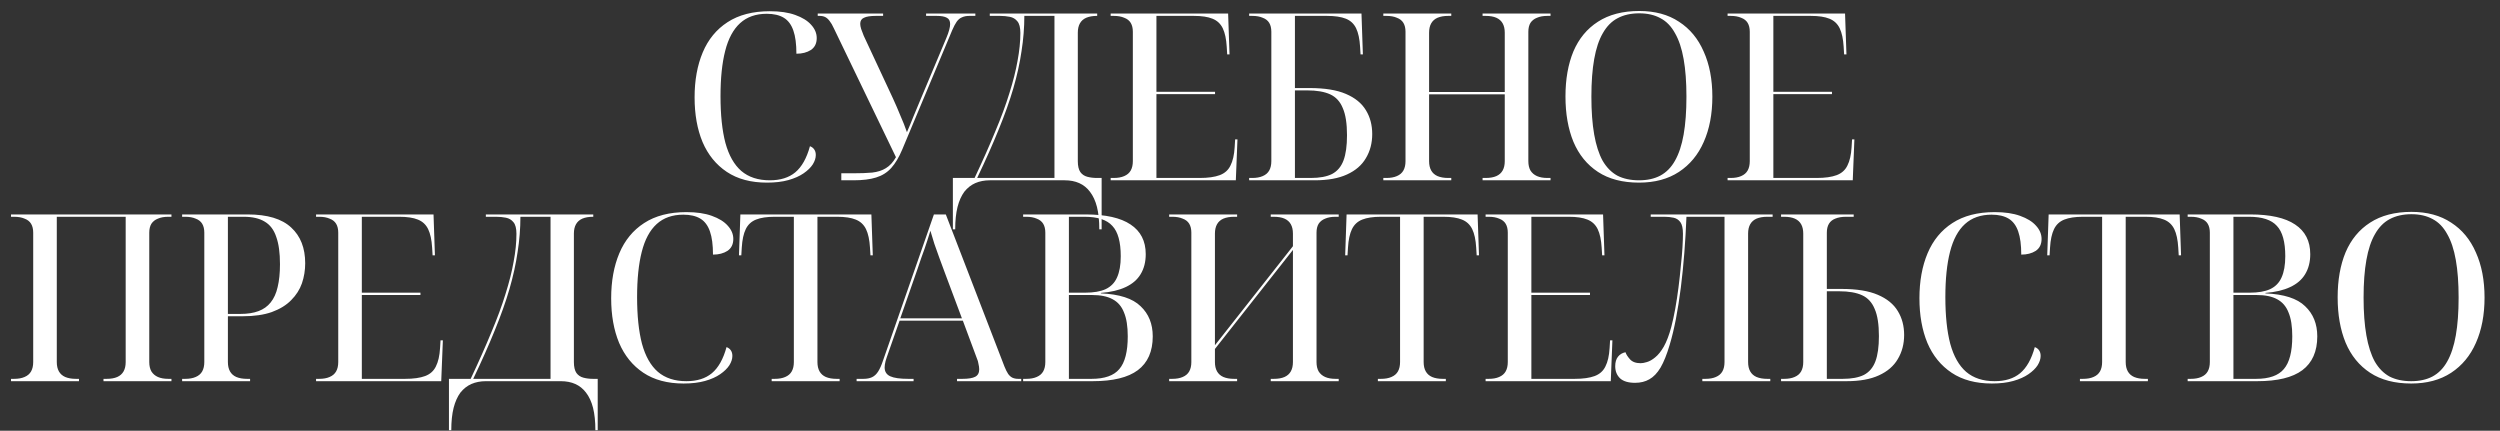 <?xml version="1.0" encoding="UTF-8"?> <svg xmlns="http://www.w3.org/2000/svg" width="1097" height="189" viewBox="0 0 1097 189" fill="none"><rect x="0" y="0" width="1097" height="189" fill="#333333" stroke="none"/><path d="M336.553 80.14C329.516 80.14 323.641 78.569 318.927 75.426C314.214 72.283 310.661 67.911 308.27 62.309C305.947 56.707 304.786 50.183 304.786 42.737C304.786 35.222 305.982 28.63 308.373 22.959C310.764 17.289 314.384 12.883 319.235 9.74C324.154 6.529 330.336 4.924 337.783 4.924C342.223 4.924 345.946 5.47 348.952 6.563C352.027 7.656 354.349 9.091 355.921 10.867C357.56 12.643 358.38 14.591 358.38 16.708C358.38 19.031 357.526 20.773 355.818 21.934C354.11 23.027 351.992 23.574 349.465 23.574C349.465 19.338 349.021 15.957 348.133 13.429C347.244 10.833 345.844 8.954 343.931 7.793C342.018 6.632 339.525 6.051 336.45 6.051C331.668 6.051 327.774 7.417 324.768 10.15C321.763 12.883 319.576 16.947 318.21 22.344C316.844 27.673 316.161 34.3 316.161 42.224C316.161 50.422 316.878 57.254 318.313 62.719C319.816 68.184 322.138 72.283 325.281 75.016C328.492 77.749 332.659 79.115 337.783 79.115C342.428 79.115 346.151 77.954 348.952 75.631C351.822 73.24 353.974 69.414 355.408 64.154C356.296 64.495 356.945 65.008 357.355 65.691C357.765 66.306 357.97 67.091 357.97 68.048C357.97 69.346 357.526 70.712 356.638 72.147C355.75 73.513 354.418 74.811 352.641 76.041C350.865 77.27 348.645 78.261 345.981 79.013C343.316 79.764 340.174 80.14 336.553 80.14ZM369.166 79.115V76.041H374.187C377.535 76.041 380.37 75.938 382.693 75.733C385.084 75.46 387.099 74.811 388.739 73.786C390.447 72.762 391.915 71.156 393.145 68.97L365.887 12.404C365.272 11.038 364.657 9.979 364.042 9.228C363.428 8.408 362.779 7.827 362.095 7.486C361.412 7.144 360.592 6.973 359.636 6.973H358.816V5.949H387.509V6.973H384.332C381.941 6.973 380.199 7.247 379.106 7.793C378.013 8.271 377.467 9.159 377.467 10.457C377.467 11.072 377.603 11.824 377.876 12.712C378.15 13.532 378.525 14.522 379.004 15.684L391.813 43.147C392.974 45.674 394.067 48.202 395.092 50.73C396.185 53.189 397.142 55.614 397.961 58.005C398.918 55.819 399.84 53.599 400.728 51.344C401.685 49.09 402.607 46.87 403.495 44.684L415.279 16.606C415.826 15.308 416.236 14.146 416.509 13.122C416.782 12.097 416.919 11.243 416.919 10.56C416.919 9.194 416.441 8.271 415.484 7.793C414.528 7.247 413.059 6.973 411.078 6.973H406.364V5.949H427.986V6.973H425.322C424.092 6.973 423.033 7.178 422.145 7.588C421.257 7.93 420.471 8.579 419.788 9.535C419.173 10.423 418.524 11.653 417.841 13.224L395.912 65.588C394.477 69.004 392.872 71.703 391.096 73.684C389.319 75.665 387.099 77.066 384.435 77.885C381.839 78.705 378.525 79.115 374.495 79.115H369.166ZM418.121 100.635V78.09H427.651C431.135 70.712 434.141 63.949 436.668 57.8C439.264 51.652 441.348 46.016 442.919 40.892C444.559 35.7 445.755 30.952 446.506 26.648C447.326 22.276 447.736 18.211 447.736 14.454C447.736 12.063 447.292 10.355 446.404 9.33C445.584 8.305 444.491 7.656 443.124 7.383C441.758 7.11 440.323 6.973 438.82 6.973H434.312V5.949H481.45V6.973H481.347C479.503 6.973 477.931 7.247 476.633 7.793C475.404 8.34 474.481 9.159 473.867 10.252C473.252 11.345 472.944 12.712 472.944 14.351V70.712C472.944 72.83 473.32 74.435 474.072 75.528C474.823 76.553 475.848 77.236 477.146 77.578C478.444 77.919 479.844 78.09 481.347 78.09H483.397V100.635H482.372C482.372 96.809 482.03 93.53 481.347 90.797C480.664 88.133 479.639 85.912 478.273 84.136C476.975 82.428 475.404 81.165 473.559 80.345C471.715 79.525 469.597 79.115 467.206 79.115H434.312C431.989 79.115 429.871 79.525 427.958 80.345C426.114 81.165 424.508 82.428 423.142 84.136C421.844 85.912 420.853 88.133 420.17 90.797C419.487 93.53 419.145 96.809 419.145 100.635H418.121ZM428.778 78.09H462.697V6.973H449.478C449.478 12.097 449.068 17.255 448.248 22.447C447.497 27.639 446.301 33.07 444.661 38.74C443.022 44.342 440.87 50.388 438.206 56.878C435.61 63.3 432.467 70.371 428.778 78.09ZM487.356 79.115V78.09H488.688C490.533 78.09 492.07 77.817 493.3 77.27C494.598 76.724 495.554 75.904 496.169 74.811C496.784 73.718 497.091 72.352 497.091 70.712V13.941C497.091 12.37 496.784 11.072 496.169 10.047C495.554 9.023 494.598 8.271 493.3 7.793C492.07 7.247 490.533 6.973 488.688 6.973H487.356V5.949H538.901L539.516 23.881H538.491L538.286 20.5C538.081 17.084 537.5 14.386 536.544 12.404C535.587 10.423 534.084 9.023 532.035 8.203C530.054 7.383 527.321 6.973 523.837 6.973H507.441V40.277H533.162V41.302H507.441V78.09H526.399C530.088 78.09 533.026 77.68 535.212 76.861C537.398 76.041 538.969 74.64 539.925 72.659C540.95 70.678 541.565 67.98 541.77 64.564L541.975 61.182H543L542.282 79.115H487.356ZM548.128 79.115V78.09H549.46C551.305 78.09 552.842 77.817 554.072 77.27C555.37 76.724 556.326 75.904 556.941 74.811C557.556 73.718 557.863 72.352 557.863 70.712V13.941C557.863 12.37 557.556 11.072 556.941 10.047C556.326 9.023 555.37 8.271 554.072 7.793C552.842 7.247 551.305 6.973 549.46 6.973H548.128V5.949H597.418L598.033 23.881H597.008L596.803 20.5C596.598 17.084 596.018 14.386 595.061 12.404C594.105 10.423 592.602 9.023 590.552 8.203C588.503 7.383 585.736 6.973 582.252 6.973H568.213V38.638H574.669C581.296 38.638 586.59 39.492 590.552 41.2C594.583 42.907 597.521 45.299 599.365 48.373C601.21 51.379 602.132 54.863 602.132 58.825C602.132 62.788 601.21 66.306 599.365 69.38C597.589 72.454 594.822 74.845 591.065 76.553C587.376 78.261 582.662 79.115 576.923 79.115H548.128ZM575.181 78.09C579.075 78.09 582.184 77.51 584.506 76.348C586.829 75.118 588.503 73.137 589.528 70.405C590.552 67.672 591.065 63.983 591.065 59.337C591.065 54.214 590.45 50.252 589.22 47.45C588.059 44.581 586.214 42.566 583.687 41.404C581.159 40.243 577.812 39.663 573.644 39.663H568.213V78.09H575.181ZM607.001 79.115V78.09H608.333C610.178 78.09 611.715 77.817 612.945 77.27C614.243 76.724 615.199 75.904 615.814 74.811C616.429 73.718 616.736 72.352 616.736 70.712V13.941C616.736 12.37 616.429 11.072 615.814 10.047C615.199 9.023 614.243 8.271 612.945 7.793C611.715 7.247 610.178 6.973 608.333 6.973H607.001V5.949H636.821V6.973H635.489C633.644 6.973 632.073 7.247 630.775 7.793C629.545 8.34 628.623 9.159 628.008 10.252C627.393 11.345 627.086 12.712 627.086 14.351V40.38H660.288V14.351C660.288 12.712 659.98 11.345 659.365 10.252C658.751 9.159 657.828 8.34 656.599 7.793C655.369 7.247 653.798 6.973 651.885 6.973H650.553V5.949H680.373V6.973H679.04C677.196 6.973 675.659 7.247 674.429 7.793C673.199 8.271 672.243 9.023 671.56 10.047C670.945 11.072 670.637 12.37 670.637 13.941V70.712C670.637 72.352 670.945 73.718 671.56 74.811C672.243 75.904 673.199 76.724 674.429 77.27C675.659 77.817 677.196 78.09 679.04 78.09H680.373V79.115H650.553V78.09H651.885C653.798 78.09 655.369 77.817 656.599 77.27C657.828 76.724 658.751 75.904 659.365 74.811C659.98 73.718 660.288 72.352 660.288 70.712V41.404H627.086V70.712C627.086 72.352 627.393 73.718 628.008 74.811C628.623 75.904 629.545 76.724 630.775 77.27C632.073 77.817 633.644 78.09 635.489 78.09H636.821V79.115H607.001ZM719.207 80.14C711.965 80.14 705.954 78.569 701.172 75.426C696.389 72.283 692.803 67.877 690.412 62.207C688.089 56.536 686.928 49.91 686.928 42.327C686.928 34.744 688.089 28.151 690.412 22.549C692.803 16.947 696.389 12.609 701.172 9.535C706.022 6.393 712.068 4.821 719.309 4.821C726.209 4.821 732.016 6.393 736.73 9.535C741.512 12.609 745.133 16.982 747.592 22.652C750.12 28.254 751.384 34.846 751.384 42.429C751.384 50.012 750.12 56.639 747.592 62.309C745.133 67.911 741.512 72.283 736.73 75.426C731.948 78.569 726.107 80.14 719.207 80.14ZM719.207 79.115C722.828 79.115 725.936 78.432 728.532 77.066C731.196 75.631 733.348 73.445 734.988 70.507C736.696 67.501 737.96 63.676 738.78 59.03C739.599 54.385 740.009 48.851 740.009 42.429C740.009 36.008 739.599 30.508 738.78 25.931C737.96 21.285 736.696 17.494 734.988 14.556C733.348 11.55 731.231 9.364 728.635 7.998C726.039 6.563 722.93 5.846 719.309 5.846C715.62 5.846 712.444 6.563 709.779 7.998C707.183 9.364 705.031 11.55 703.324 14.556C701.616 17.494 700.352 21.285 699.532 25.931C698.712 30.508 698.302 36.008 698.302 42.429C698.302 48.851 698.712 54.385 699.532 59.03C700.352 63.676 701.581 67.501 703.221 70.507C704.929 73.445 707.081 75.631 709.677 77.066C712.341 78.432 715.518 79.115 719.207 79.115ZM758.064 79.115V78.09H759.396C761.241 78.09 762.778 77.817 764.007 77.27C765.305 76.724 766.262 75.904 766.877 74.811C767.491 73.718 767.799 72.352 767.799 70.712V13.941C767.799 12.37 767.491 11.072 766.877 10.047C766.262 9.023 765.305 8.271 764.007 7.793C762.778 7.247 761.241 6.973 759.396 6.973H758.064V5.949H809.608L810.223 23.881H809.198L808.993 20.5C808.788 17.084 808.208 14.386 807.251 12.404C806.295 10.423 804.792 9.023 802.743 8.203C800.761 7.383 798.029 6.973 794.545 6.973H778.149V40.277H803.87V41.302H778.149V78.09H797.106C800.796 78.09 803.733 77.68 805.919 76.861C808.105 76.041 809.677 74.64 810.633 72.659C811.658 70.678 812.273 67.98 812.478 64.564L812.683 61.182H813.707L812.99 79.115H758.064Z" fill="white"></path><path d="M4.834 167.264V166.239H6.166C8.01 166.239 9.548 165.966 10.777 165.419C12.075 164.873 13.032 164.053 13.646 162.96C14.261 161.867 14.569 160.5 14.569 158.861V102.09C14.569 100.519 14.261 99.221 13.646 98.196C13.032 97.171 12.075 96.42 10.777 95.942C9.548 95.395 8.01 95.122 6.166 95.122H4.834V94.097H75.233V95.122H73.901C72.057 95.122 70.52 95.395 69.29 95.942C68.06 96.42 67.104 97.171 66.421 98.196C65.806 99.221 65.498 100.519 65.498 102.09V158.861C65.498 160.5 65.806 161.867 66.421 162.96C67.104 164.053 68.06 164.873 69.29 165.419C70.52 165.966 72.057 166.239 73.901 166.239H75.233V167.264H45.413V166.239H46.746C48.658 166.239 50.23 165.966 51.459 165.419C52.689 164.873 53.611 164.053 54.226 162.96C54.841 161.867 55.148 160.5 55.148 158.861V95.122H24.919V158.861C24.919 160.5 25.226 161.867 25.841 162.96C26.456 164.053 27.378 164.873 28.608 165.419C29.906 165.966 31.477 166.239 33.322 166.239H34.654V167.264H4.834ZM79.916 167.264V166.239H81.248C83.093 166.239 84.63 165.966 85.859 165.419C87.157 164.873 88.114 164.053 88.729 162.96C89.344 161.867 89.651 160.5 89.651 158.861V102.09C89.651 100.519 89.344 99.221 88.729 98.196C88.114 97.171 87.157 96.42 85.859 95.942C84.63 95.395 83.093 95.122 81.248 95.122H79.916V94.097H108.711C117.319 94.097 123.672 96.01 127.771 99.836C131.87 103.593 133.92 108.819 133.92 115.514C133.92 118.589 133.442 121.526 132.485 124.327C131.529 127.06 129.957 129.519 127.771 131.705C125.654 133.891 122.818 135.633 119.266 136.931C115.782 138.161 111.512 138.776 106.457 138.776H100.001V158.861C100.001 160.5 100.308 161.867 100.923 162.96C101.538 164.053 102.46 164.873 103.69 165.419C104.988 165.966 106.559 166.239 108.404 166.239H109.736V167.264H79.916ZM105.432 137.751C108.575 137.751 111.239 137.341 113.425 136.521C115.611 135.702 117.387 134.438 118.754 132.73C120.188 130.954 121.213 128.699 121.828 125.967C122.511 123.166 122.853 119.818 122.853 115.924C122.853 110.937 122.306 106.941 121.213 103.935C120.188 100.861 118.515 98.64 116.192 97.274C113.869 95.839 110.795 95.122 106.969 95.122H100.001V137.751H105.432ZM138.686 167.264V166.239H140.019C141.863 166.239 143.4 165.966 144.63 165.419C145.928 164.873 146.884 164.053 147.499 162.96C148.114 161.867 148.421 160.5 148.421 158.861V102.09C148.421 100.519 148.114 99.221 147.499 98.196C146.884 97.171 145.928 96.42 144.63 95.942C143.4 95.395 141.863 95.122 140.019 95.122H138.686V94.097H190.231L190.846 112.03H189.821L189.616 108.649C189.411 105.233 188.83 102.534 187.874 100.553C186.918 98.572 185.415 97.171 183.365 96.352C181.384 95.532 178.651 95.122 175.167 95.122H158.771V128.426H184.492V129.451H158.771V166.239H177.729C181.418 166.239 184.356 165.829 186.542 165.009C188.728 164.189 190.299 162.789 191.256 160.808C192.28 158.827 192.895 156.128 193.1 152.712L193.305 149.331H194.33L193.613 167.264H138.686ZM196.999 188.783V166.239H206.529C210.013 158.861 213.019 152.098 215.547 145.949C218.143 139.801 220.226 134.165 221.798 129.041C223.437 123.849 224.633 119.101 225.384 114.797C226.204 110.425 226.614 106.36 226.614 102.603C226.614 100.212 226.17 98.504 225.282 97.479C224.462 96.454 223.369 95.805 222.003 95.532C220.636 95.259 219.202 95.122 217.699 95.122H213.19V94.097H260.328V95.122H260.225C258.381 95.122 256.81 95.395 255.512 95.942C254.282 96.488 253.36 97.308 252.745 98.401C252.13 99.494 251.823 100.861 251.823 102.5V158.861C251.823 160.979 252.198 162.584 252.95 163.677C253.701 164.702 254.726 165.385 256.024 165.727C257.322 166.068 258.723 166.239 260.225 166.239H262.275V188.783H261.25C261.25 184.958 260.909 181.678 260.225 178.946C259.542 176.281 258.518 174.061 257.151 172.285C255.853 170.577 254.282 169.313 252.437 168.493C250.593 167.674 248.475 167.264 246.084 167.264H213.19C210.867 167.264 208.749 167.674 206.836 168.493C204.992 169.313 203.387 170.577 202.02 172.285C200.722 174.061 199.732 176.281 199.048 178.946C198.365 181.678 198.024 184.958 198.024 188.783H196.999ZM207.656 166.239H241.575V95.122H228.356C228.356 100.246 227.946 105.404 227.126 110.596C226.375 115.788 225.179 121.219 223.54 126.889C221.9 132.491 219.748 138.537 217.084 145.027C214.488 151.449 211.345 158.519 207.656 166.239ZM299.949 168.288C292.912 168.288 287.037 166.717 282.323 163.575C277.609 160.432 274.057 156.06 271.666 150.458C269.343 144.856 268.182 138.332 268.182 130.885C268.182 123.371 269.377 116.778 271.768 111.108C274.159 105.438 277.78 101.031 282.63 97.889C287.549 94.678 293.732 93.073 301.178 93.073C305.619 93.073 309.342 93.619 312.348 94.712C315.422 95.805 317.745 97.24 319.316 99.016C320.956 100.792 321.776 102.739 321.776 104.857C321.776 107.18 320.922 108.922 319.214 110.083C317.506 111.176 315.388 111.723 312.86 111.723C312.86 107.487 312.416 104.106 311.528 101.578C310.64 98.982 309.24 97.103 307.327 95.942C305.414 94.78 302.92 94.2 299.846 94.2C295.064 94.2 291.17 95.566 288.164 98.299C285.158 101.031 282.972 105.096 281.606 110.493C280.239 115.822 279.556 122.448 279.556 130.373C279.556 138.571 280.274 145.403 281.708 150.868C283.211 156.333 285.534 160.432 288.676 163.165C291.887 165.897 296.055 167.264 301.178 167.264C305.824 167.264 309.547 166.102 312.348 163.78C315.217 161.388 317.369 157.563 318.804 152.302C319.692 152.644 320.341 153.156 320.751 153.84C321.161 154.454 321.366 155.24 321.366 156.196C321.366 157.494 320.922 158.861 320.033 160.295C319.145 161.662 317.813 162.96 316.037 164.189C314.261 165.419 312.04 166.41 309.376 167.161C306.712 167.913 303.569 168.288 299.949 168.288ZM338.608 167.264V166.239H339.94C341.784 166.239 343.321 165.966 344.551 165.419C345.849 164.873 346.806 164.053 347.42 162.96C348.035 161.867 348.343 160.5 348.343 158.861V95.122H339.94C336.524 95.122 333.791 95.532 331.742 96.352C329.692 97.171 328.189 98.572 327.233 100.553C326.277 102.534 325.696 105.233 325.491 108.649L325.286 112.03H324.261L324.876 94.097H382.364L382.979 112.03H381.954L381.749 108.649C381.544 105.233 380.964 102.534 380.007 100.553C379.051 98.572 377.548 97.171 375.498 96.352C373.517 95.532 370.785 95.122 367.3 95.122H358.693V158.861C358.693 160.5 359 161.867 359.615 162.96C360.23 164.053 361.152 164.873 362.382 165.419C363.68 165.966 365.251 166.239 367.095 166.239H368.428V167.264H338.608ZM375.879 167.264V166.239H378.85C380.353 166.239 381.617 166 382.642 165.522C383.667 165.043 384.555 164.224 385.306 163.062C386.058 161.901 386.775 160.295 387.458 158.246L409.798 94.097H415.024L440.745 160.808C441.291 162.174 441.838 163.267 442.384 164.087C442.931 164.838 443.546 165.385 444.229 165.727C444.98 166.068 445.834 166.239 446.791 166.239H448.123V167.264H419.942V166.239H422.299C424.895 166.239 426.774 165.932 427.935 165.317C429.097 164.702 429.677 163.609 429.677 162.037C429.677 161.628 429.643 161.218 429.575 160.808C429.507 160.33 429.404 159.817 429.268 159.271C429.199 158.724 429.028 158.143 428.755 157.529L422.504 140.723H394.734L389.098 156.811C388.893 157.358 388.722 157.904 388.585 158.451C388.449 158.997 388.346 159.51 388.278 159.988C388.21 160.398 388.175 160.808 388.175 161.218C388.175 163.062 388.995 164.36 390.635 165.112C392.274 165.863 394.905 166.239 398.525 166.239H400.882V167.264H375.879ZM395.041 139.698H422.094L414.614 119.716C413.726 117.393 412.906 115.173 412.154 113.055C411.403 110.937 410.686 108.922 410.002 107.009C409.388 105.028 408.807 103.115 408.26 101.27C407.782 102.773 407.338 104.174 406.928 105.472C406.518 106.702 406.108 107.931 405.699 109.161C405.289 110.391 404.81 111.723 404.264 113.157C403.786 114.524 403.239 116.129 402.624 117.974L395.041 139.698ZM448.951 167.264V166.239H450.283C452.127 166.239 453.664 165.966 454.894 165.419C456.192 164.873 457.148 164.053 457.763 162.96C458.378 161.867 458.686 160.5 458.686 158.861V102.09C458.686 100.519 458.378 99.221 457.763 98.196C457.148 97.171 456.192 96.42 454.894 95.942C453.664 95.395 452.127 95.122 450.283 95.122H448.951V94.097H476.414C485.158 94.097 491.716 95.566 496.089 98.504C500.529 101.441 502.749 105.779 502.749 111.518C502.749 114.934 501.998 117.871 500.495 120.331C499.06 122.722 496.874 124.6 493.937 125.967C491.067 127.333 487.447 128.187 483.074 128.528V128.733C491.204 129.075 497.011 130.954 500.495 134.37C504.047 137.717 505.824 142.123 505.824 147.589C505.824 154.215 503.638 159.168 499.265 162.447C494.961 165.658 488.369 167.264 479.488 167.264H448.951ZM478.975 166.239C484.714 166.239 488.779 164.804 491.17 161.935C493.629 159.066 494.859 154.284 494.859 147.589C494.859 143.216 494.312 139.732 493.219 137.136C492.195 134.472 490.521 132.525 488.198 131.295C485.944 130.066 482.938 129.451 479.18 129.451H469.035V166.239H478.975ZM476.106 128.426C479.864 128.426 482.869 127.914 485.124 126.889C487.447 125.796 489.12 124.088 490.145 121.765C491.238 119.374 491.785 116.266 491.785 112.44C491.785 106.155 490.555 101.714 488.096 99.118C485.705 96.454 481.64 95.122 475.901 95.122H469.035V128.426H476.106ZM513.027 167.264V166.239H514.359C516.204 166.239 517.741 165.966 518.971 165.419C520.269 164.873 521.225 164.053 521.84 162.96C522.455 161.867 522.762 160.5 522.762 158.861V102.09C522.762 100.519 522.455 99.221 521.84 98.196C521.225 97.171 520.269 96.42 518.971 95.942C517.741 95.395 516.204 95.122 514.359 95.122H513.027V94.097H542.847V95.122H541.515C539.67 95.122 538.099 95.395 536.801 95.942C535.572 96.488 534.649 97.308 534.034 98.401C533.42 99.494 533.112 100.861 533.112 102.5V151.483L567.338 108.034V102.5C567.338 100.861 567.031 99.494 566.416 98.401C565.801 97.308 564.879 96.488 563.649 95.942C562.42 95.395 560.848 95.122 558.936 95.122H557.603V94.097H587.423V95.122H586.091C584.247 95.122 582.71 95.395 581.48 95.942C580.25 96.42 579.294 97.171 578.611 98.196C577.996 99.221 577.688 100.519 577.688 102.09V158.861C577.688 160.5 577.996 161.867 578.611 162.96C579.294 164.053 580.25 164.873 581.48 165.419C582.71 165.966 584.247 166.239 586.091 166.239H587.423V167.264H557.603V166.239H558.936C560.848 166.239 562.42 165.966 563.649 165.419C564.879 164.873 565.801 164.053 566.416 162.96C567.031 161.867 567.338 160.5 567.338 158.861V109.673L533.112 153.122V158.861C533.112 160.5 533.42 161.867 534.034 162.96C534.649 164.053 535.572 164.873 536.801 165.419C538.099 165.966 539.67 166.239 541.515 166.239H542.847V167.264H513.027ZM604.612 167.264V166.239H605.944C607.789 166.239 609.326 165.966 610.555 165.419C611.853 164.873 612.81 164.053 613.425 162.96C614.039 161.867 614.347 160.5 614.347 158.861V95.122H605.944C602.528 95.122 599.796 95.532 597.746 96.352C595.697 97.171 594.194 98.572 593.237 100.553C592.281 102.534 591.7 105.233 591.495 108.649L591.29 112.03H590.265L590.88 94.097H648.368L648.983 112.03H647.958L647.753 108.649C647.548 105.233 646.968 102.534 646.011 100.553C645.055 98.572 643.552 97.171 641.502 96.352C639.521 95.532 636.789 95.122 633.305 95.122H624.697V158.861C624.697 160.5 625.004 161.867 625.619 162.96C626.234 164.053 627.156 164.873 628.386 165.419C629.684 165.966 631.255 166.239 633.1 166.239H634.432V167.264H604.612ZM651.881 167.264V166.239H653.213C655.058 166.239 656.595 165.966 657.825 165.419C659.123 164.873 660.079 164.053 660.694 162.96C661.309 161.867 661.616 160.5 661.616 158.861V102.09C661.616 100.519 661.309 99.221 660.694 98.196C660.079 97.171 659.123 96.42 657.825 95.942C656.595 95.395 655.058 95.122 653.213 95.122H651.881V94.097H703.426L704.04 112.03H703.016L702.811 108.649C702.606 105.233 702.025 102.534 701.069 100.553C700.112 98.572 698.609 97.171 696.56 96.352C694.579 95.532 691.846 95.122 688.362 95.122H671.966V128.426H697.687V129.451H671.966V166.239H690.924C694.613 166.239 697.55 165.829 699.737 165.009C701.923 164.189 703.494 162.789 704.45 160.808C705.475 158.827 706.09 156.128 706.295 152.712L706.5 149.331H707.525L706.807 167.264H651.881ZM717.469 167.981C714.532 167.981 712.346 167.332 710.911 166.034C709.476 164.668 708.759 162.891 708.759 160.705C708.759 158.929 709.169 157.529 709.989 156.504C710.809 155.479 711.902 154.83 713.268 154.557C713.541 155.445 714.19 156.47 715.215 157.631C716.24 158.792 717.811 159.373 719.929 159.373C720.68 159.373 721.602 159.202 722.696 158.861C723.857 158.519 725.052 157.836 726.282 156.811C727.58 155.787 728.844 154.215 730.074 152.098C731.303 149.911 732.396 147.042 733.353 143.49C733.968 141.167 734.548 138.503 735.095 135.497C735.641 132.423 736.12 129.28 736.529 126.069C736.939 122.858 737.281 119.716 737.554 116.642C737.896 113.567 738.135 110.835 738.272 108.444C738.408 105.984 738.477 104.037 738.477 102.603C738.477 100.212 738.101 98.504 737.349 97.479C736.598 96.454 735.607 95.805 734.378 95.532C733.148 95.259 731.782 95.122 730.279 95.122H724.335V94.097H777.827V95.122H775.47C773.625 95.122 772.054 95.395 770.756 95.942C769.526 96.488 768.604 97.308 767.989 98.401C767.374 99.494 767.067 100.861 767.067 102.5V158.861C767.067 160.5 767.374 161.867 767.989 162.96C768.604 164.053 769.526 164.873 770.756 165.419C772.054 165.966 773.625 166.239 775.47 166.239H776.802V167.264H746.982V166.239H748.314C750.159 166.239 751.696 165.966 752.925 165.419C754.223 164.873 755.18 164.053 755.795 162.96C756.409 161.867 756.717 160.5 756.717 158.861V95.122H740.014C739.809 100.382 739.501 105.643 739.091 110.903C738.681 116.163 738.169 121.253 737.554 126.172C736.939 131.022 736.222 135.599 735.402 139.903C734.582 144.139 733.66 147.964 732.635 151.38C731.406 155.547 730.074 158.861 728.639 161.32C727.204 163.711 725.565 165.419 723.72 166.444C721.944 167.469 719.86 167.981 717.469 167.981ZM781.531 167.264V166.239H782.863C784.707 166.239 786.245 165.966 787.474 165.419C788.772 164.873 789.729 164.053 790.344 162.96C790.958 161.867 791.266 160.5 791.266 158.861V102.5C791.266 100.861 790.958 99.494 790.344 98.401C789.729 97.308 788.806 96.488 787.577 95.942C786.347 95.395 784.776 95.122 782.863 95.122H781.531V94.097H813.4V95.122H810.019C808.174 95.122 806.603 95.395 805.305 95.942C804.075 96.42 803.153 97.171 802.538 98.196C801.923 99.221 801.616 100.519 801.616 102.09V126.786H808.072C814.698 126.786 819.993 127.64 823.955 129.348C827.986 131.056 830.923 133.447 832.768 136.521C834.612 139.527 835.535 143.011 835.535 146.974C835.535 150.936 834.612 154.454 832.768 157.529C830.992 160.603 828.225 162.994 824.467 164.702C820.778 166.41 816.065 167.264 810.326 167.264H781.531ZM808.584 166.239C812.478 166.239 815.586 165.658 817.909 164.497C820.232 163.267 821.906 161.286 822.93 158.553C823.955 155.821 824.467 152.132 824.467 147.486C824.467 142.362 823.853 138.4 822.623 135.599C821.462 132.73 819.617 130.715 817.089 129.553C814.562 128.392 811.214 127.811 807.047 127.811H801.616V166.239H808.584ZM874.015 168.288C866.979 168.288 861.103 166.717 856.39 163.575C851.676 160.432 848.123 156.06 845.732 150.458C843.41 144.856 842.248 138.332 842.248 130.885C842.248 123.371 843.444 116.778 845.835 111.108C848.226 105.438 851.847 101.031 856.697 97.889C861.616 94.678 867.798 93.073 875.245 93.073C879.685 93.073 883.409 93.619 886.415 94.712C889.489 95.805 891.812 97.24 893.383 99.016C895.022 100.792 895.842 102.739 895.842 104.857C895.842 107.18 894.988 108.922 893.28 110.083C891.572 111.176 889.455 111.723 886.927 111.723C886.927 107.487 886.483 104.106 885.595 101.578C884.707 98.982 883.306 97.103 881.393 95.942C879.48 94.78 876.987 94.2 873.913 94.2C869.131 94.2 865.237 95.566 862.231 98.299C859.225 101.031 857.039 105.096 855.672 110.493C854.306 115.822 853.623 122.448 853.623 130.373C853.623 138.571 854.34 145.403 855.775 150.868C857.278 156.333 859.601 160.432 862.743 163.165C865.954 165.897 870.121 167.264 875.245 167.264C879.89 167.264 883.614 166.102 886.415 163.78C889.284 161.388 891.436 157.563 892.87 152.302C893.759 152.644 894.408 153.156 894.817 153.84C895.227 154.454 895.432 155.24 895.432 156.196C895.432 157.494 894.988 158.861 894.1 160.295C893.212 161.662 891.88 162.96 890.104 164.189C888.327 165.419 886.107 166.41 883.443 167.161C880.778 167.913 877.636 168.288 874.015 168.288ZM912.674 167.264V166.239H914.007C915.851 166.239 917.388 165.966 918.618 165.419C919.916 164.873 920.872 164.053 921.487 162.96C922.102 161.867 922.409 160.5 922.409 158.861V95.122H914.007C910.591 95.122 907.858 95.532 905.809 96.352C903.759 97.171 902.256 98.572 901.3 100.553C900.343 102.534 899.763 105.233 899.558 108.649L899.353 112.03H898.328L898.943 94.097H956.431L957.046 112.03H956.021L955.816 108.649C955.611 105.233 955.03 102.534 954.074 100.553C953.117 98.572 951.614 97.171 949.565 96.352C947.584 95.532 944.851 95.122 941.367 95.122H932.759V158.861C932.759 160.5 933.067 161.867 933.682 162.96C934.296 164.053 935.219 164.873 936.448 165.419C937.746 165.966 939.318 166.239 941.162 166.239H942.494V167.264H912.674ZM959.944 167.264V166.239H961.276C963.12 166.239 964.658 165.966 965.887 165.419C967.185 164.873 968.142 164.053 968.756 162.96C969.371 161.867 969.679 160.5 969.679 158.861V102.09C969.679 100.519 969.371 99.221 968.756 98.196C968.142 97.171 967.185 96.42 965.887 95.942C964.658 95.395 963.12 95.122 961.276 95.122H959.944V94.097H987.407C996.151 94.097 1002.71 95.566 1007.08 98.504C1011.52 101.441 1013.74 105.779 1013.74 111.518C1013.74 114.934 1012.99 117.871 1011.49 120.331C1010.05 122.722 1007.87 124.6 1004.93 125.967C1002.06 127.333 998.44 128.187 994.068 128.528V128.733C1002.2 129.075 1008 130.954 1011.49 134.37C1015.04 137.717 1016.82 142.123 1016.82 147.589C1016.82 154.215 1014.63 159.168 1010.26 162.447C1005.95 165.658 999.362 167.264 990.481 167.264H959.944ZM989.969 166.239C995.707 166.239 999.772 164.804 1002.16 161.935C1004.62 159.066 1005.85 154.284 1005.85 147.589C1005.85 143.216 1005.31 139.732 1004.21 137.136C1003.19 134.472 1001.51 132.525 999.191 131.295C996.937 130.066 993.931 129.451 990.174 129.451H980.029V166.239H989.969ZM987.099 128.426C990.857 128.426 993.863 127.914 996.117 126.889C998.44 125.796 1000.11 124.088 1001.14 121.765C1002.23 119.374 1002.78 116.266 1002.78 112.44C1002.78 106.155 1001.55 101.714 999.089 99.118C996.698 96.454 992.633 95.122 986.894 95.122H980.029V128.426H987.099ZM1058.04 168.288C1050.8 168.288 1044.79 166.717 1040.01 163.575C1035.22 160.432 1031.64 156.026 1029.25 150.355C1026.92 144.685 1025.76 138.059 1025.76 130.475C1025.76 122.892 1026.92 116.3 1029.25 110.698C1031.64 105.096 1035.22 100.758 1040.01 97.684C1044.86 94.541 1050.9 92.97 1058.14 92.97C1065.04 92.97 1070.85 94.541 1075.56 97.684C1080.35 100.758 1083.97 105.13 1086.43 110.8C1088.95 116.402 1090.22 122.995 1090.22 130.578C1090.22 138.161 1088.95 144.788 1086.43 150.458C1083.97 156.06 1080.35 160.432 1075.56 163.575C1070.78 166.717 1064.94 168.288 1058.04 168.288ZM1058.04 167.264C1061.66 167.264 1064.77 166.581 1067.37 165.214C1070.03 163.78 1072.18 161.593 1073.82 158.656C1075.53 155.65 1076.79 151.824 1077.61 147.179C1078.43 142.533 1078.84 137 1078.84 130.578C1078.84 124.156 1078.43 118.657 1077.61 114.08C1076.79 109.434 1075.53 105.643 1073.82 102.705C1072.18 99.699 1070.07 97.513 1067.47 96.147C1064.87 94.712 1061.76 93.995 1058.14 93.995C1054.46 93.995 1051.28 94.712 1048.61 96.147C1046.02 97.513 1043.87 99.699 1042.16 102.705C1040.45 105.643 1039.19 109.434 1038.37 114.08C1037.55 118.657 1037.14 124.156 1037.14 130.578C1037.14 137 1037.55 142.533 1038.37 147.179C1039.19 151.824 1040.42 155.65 1042.06 158.656C1043.76 161.593 1045.92 163.78 1048.51 165.214C1051.18 166.581 1054.35 167.264 1058.04 167.264Z" fill="white"></path></svg> 